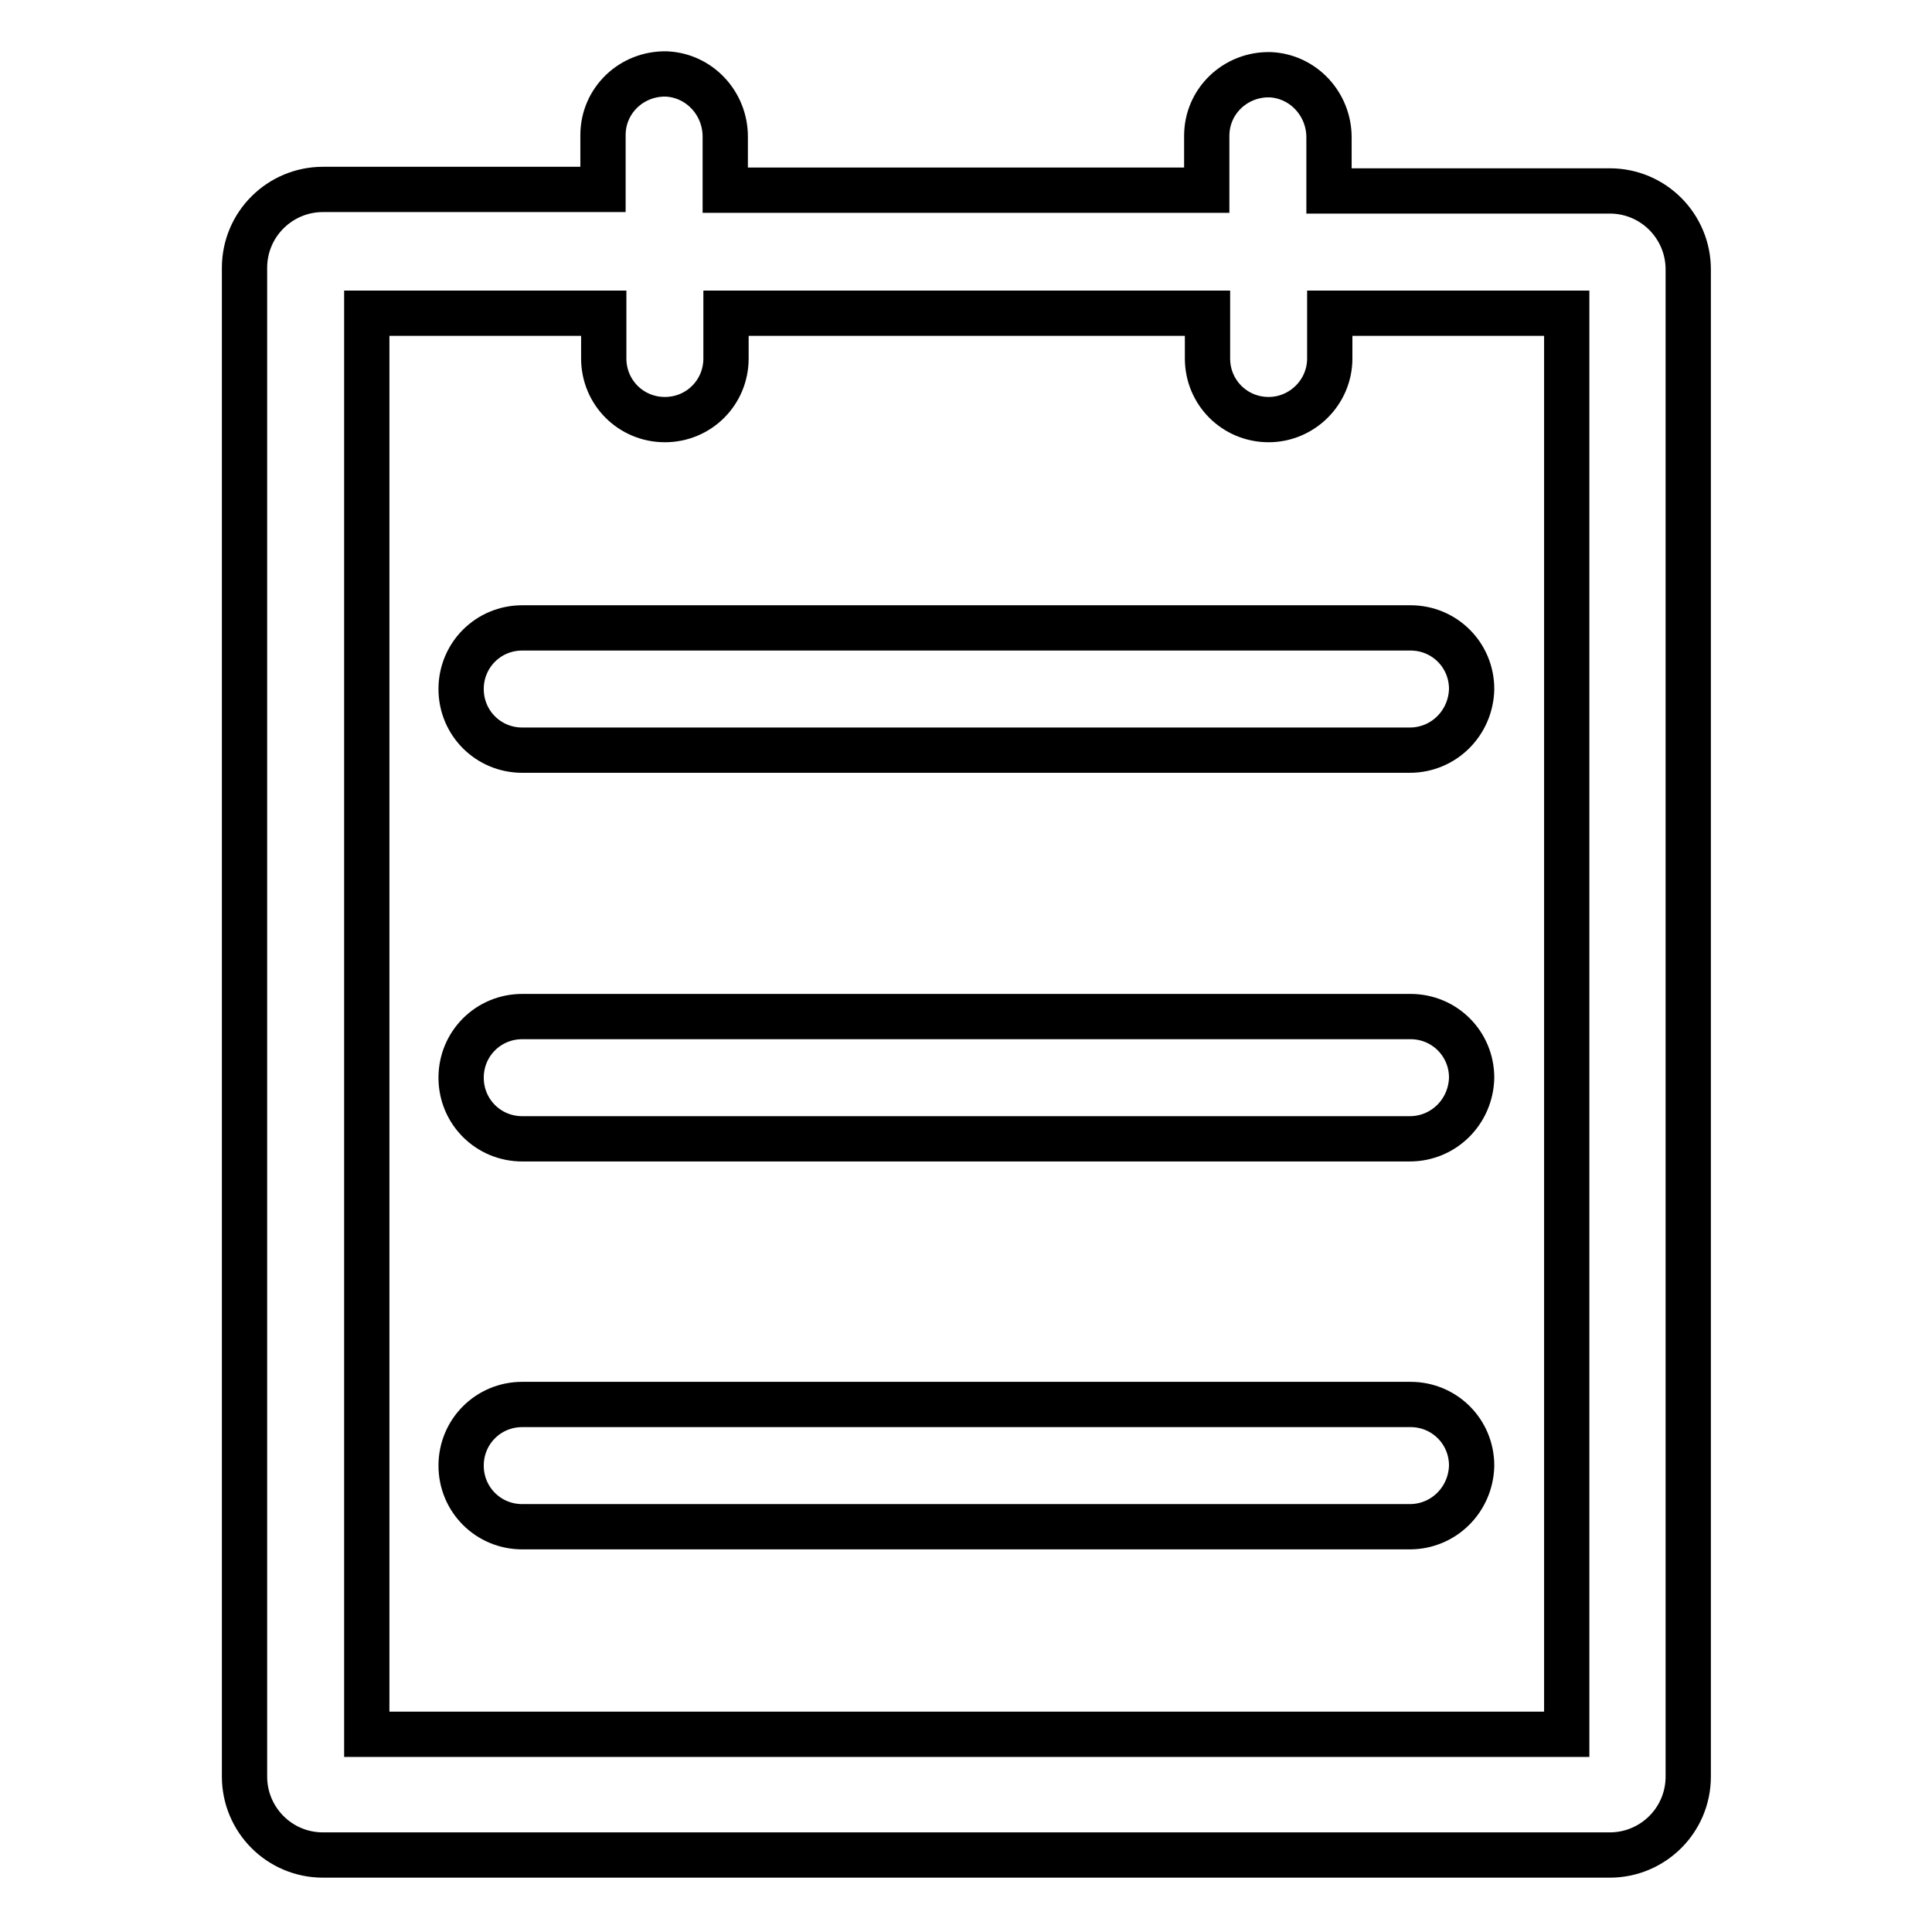 <?xml version="1.0" encoding="utf-8"?>
<!-- Svg Vector Icons : http://www.onlinewebfonts.com/icon -->
<!DOCTYPE svg PUBLIC "-//W3C//DTD SVG 1.1//EN" "http://www.w3.org/Graphics/SVG/1.1/DTD/svg11.dtd">
<svg version="1.1" xmlns="http://www.w3.org/2000/svg" xmlns:xlink="http://www.w3.org/1999/xlink" x="0px" y="0px" viewBox="0 0 256 256" enable-background="new 0 0 256 256" xml:space="preserve">
<g> <path stroke-width="6" fill-opacity="0" stroke="#000000"  d="M186.8,99.4H69.2c-4.5,0-8.1-3.6-8.1-8.1c0-4.5,3.6-8.1,8.1-8.1h117.7c4.5,0,8.1,3.6,8.1,8.1 C194.9,95.8,191.3,99.4,186.8,99.4z M186.8,150.9H69.2c-4.5,0-8.1-3.6-8.1-8.1c0-4.5,3.6-8.1,8.1-8.1h117.7c4.5,0,8.1,3.6,8.1,8.1 C194.9,147.3,191.3,150.9,186.8,150.9z M186.8,202.3H69.2c-4.5,0-8.1-3.6-8.1-8.1c0-4.5,3.6-8.1,8.1-8.1h117.7 c4.5,0,8.1,3.6,8.1,8.1C194.9,198.7,191.3,202.3,186.8,202.3z"/> <path stroke-width="6" fill-opacity="0" stroke="#000000"  d="M176.1,25.3v-7.1c0-4.4-3.4-8.1-7.8-8.3c-4.6-0.1-8.4,3.5-8.4,8.1v7.2H96.1v-7.1c0-4.4-3.4-8.1-7.8-8.3 c-4.6-0.1-8.4,3.5-8.4,8.1v7.2H42.8c-5.7,0-10.4,4.6-10.4,10.4v199.9c0,5.7,4.6,10.4,10.4,10.4h170.5c5.7,0,10.4-4.6,10.4-10.4 V35.7c0-5.7-4.6-10.4-10.4-10.4H176.1z M207.4,229.8H48.6V41.5h31.4v6c0,4.5,3.6,8.1,8.1,8.1c4.5,0,8.1-3.6,8.1-8.1v-6h63.8v6 c0,4.5,3.6,8.1,8.1,8.1c4.4,0,8.1-3.6,8.1-8.1v-6h31.4V229.8z"/></g>
</svg>
